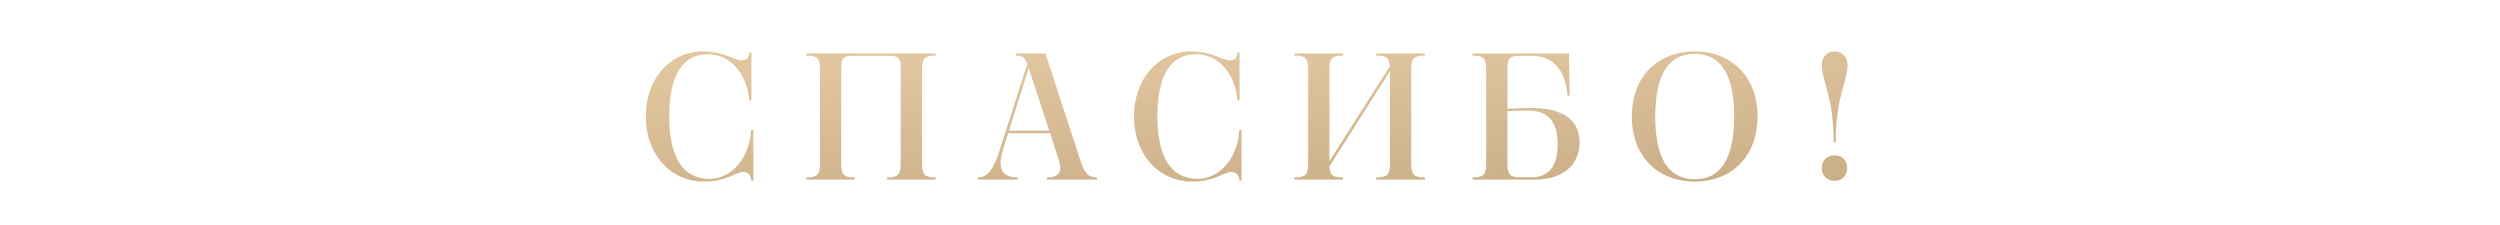 <?xml version="1.0" encoding="UTF-8"?> <svg xmlns="http://www.w3.org/2000/svg" width="333" height="30" viewBox="0 0 333 30" fill="none"><path d="M94.323 7.216C90.915 7.216 89.139 10.024 89.139 15.52C89.139 20.944 90.987 23.824 94.491 23.824C97.107 23.824 99.747 21.544 100.059 17.32H100.347V24.064H100.083C99.987 23.368 99.747 22.912 99.027 22.912C97.875 22.912 96.867 24.184 93.771 24.184C89.355 24.184 86.019 20.608 86.019 15.52C86.019 10.528 89.235 6.856 93.603 6.856C96.483 6.856 97.707 8.032 98.835 8.032C99.579 8.032 99.771 7.552 99.819 6.976H100.083V13.384H99.819C99.483 9.664 97.155 7.216 94.323 7.216ZM107.397 23.92V23.632C108.645 23.632 109.221 23.44 109.221 21.88V9.16C109.221 7.6 108.645 7.408 107.397 7.408V7.12H124.629V7.408C123.405 7.408 122.805 7.6 122.805 9.16V21.88C122.805 23.44 123.405 23.632 124.629 23.632V23.92H118.173V23.632C119.397 23.632 119.973 23.44 119.973 21.88V8.872C119.973 7.6 119.493 7.432 118.365 7.432H113.637C112.533 7.432 112.053 7.6 112.053 8.872V21.88C112.053 23.44 112.605 23.632 113.853 23.632V23.92H107.397ZM139.442 23.92V23.632C140.81 23.632 141.602 23.128 141.05 21.352L139.874 17.752H134.282L133.658 19.72C132.674 22.792 133.706 23.608 135.554 23.632V23.92H130.226V23.632C131.522 23.608 132.266 22.816 133.25 19.72L136.826 8.536C136.514 7.672 136.202 7.408 135.29 7.408V7.12H139.25L143.978 21.592C144.53 23.2 145.058 23.632 146.114 23.632V23.92H139.442ZM134.402 17.392H139.754L137.018 9.064L134.402 17.392ZM159.348 7.216C155.94 7.216 154.164 10.024 154.164 15.52C154.164 20.944 156.012 23.824 159.516 23.824C162.132 23.824 164.772 21.544 165.084 17.32H165.372V24.064H165.108C165.012 23.368 164.772 22.912 164.052 22.912C162.9 22.912 161.892 24.184 158.796 24.184C154.38 24.184 151.044 20.608 151.044 15.52C151.044 10.528 154.26 6.856 158.628 6.856C161.508 6.856 162.732 8.032 163.86 8.032C164.604 8.032 164.796 7.552 164.844 6.976H165.108V13.384H164.844C164.508 9.664 162.18 7.216 159.348 7.216ZM172.422 23.92V23.632C173.67 23.632 174.246 23.44 174.246 21.88V9.16C174.246 7.6 173.67 7.408 172.422 7.408V7.12H178.878V7.408C177.63 7.408 177.078 7.6 177.078 9.16V21.472L185.142 8.8C185.046 7.576 184.47 7.408 183.318 7.408V7.12H189.798V7.408C188.55 7.408 187.974 7.6 187.974 9.16V21.88C187.974 23.44 188.55 23.632 189.798 23.632V23.92H183.318V23.632C184.566 23.632 185.142 23.44 185.142 21.88V9.472L177.078 22.168C177.15 23.464 177.702 23.632 178.878 23.632V23.92H172.422ZM204.08 14.392C208.448 14.392 210.392 16.192 210.392 18.952C210.392 22.12 207.992 23.92 204.488 23.92H196.136V23.632C197.432 23.632 197.96 23.392 197.96 21.88V9.16C197.96 7.648 197.432 7.408 196.136 7.408V7.12H209L209.072 12.712H208.808C208.472 9.28 206.888 7.432 204.008 7.432H202.352C201.152 7.432 200.792 7.792 200.792 9.064V14.488C201.968 14.416 203.12 14.392 204.08 14.392ZM207.488 19.24C207.488 16.384 206.312 14.752 203.624 14.728C202.616 14.728 201.488 14.752 200.792 14.8V21.88C200.792 23.224 201.176 23.608 202.376 23.608H204.056C206.312 23.608 207.488 22.072 207.488 19.24ZM225.734 6.856C230.75 6.856 234.11 10.336 234.11 15.52C234.11 20.704 230.774 24.184 225.758 24.184C220.718 24.184 217.358 20.728 217.358 15.52C217.358 10.312 220.694 6.856 225.734 6.856ZM225.734 7.168C222.278 7.168 220.478 9.904 220.478 15.52C220.478 21.136 222.278 23.872 225.758 23.872C229.19 23.872 230.99 21.136 230.99 15.52C230.99 9.904 229.19 7.168 225.734 7.168ZM244.511 18.952H244.247C244.247 12.88 242.663 10.768 242.663 8.704C242.663 7.6 243.311 6.856 244.367 6.856C245.423 6.856 246.095 7.6 246.095 8.704C246.095 10.768 244.511 12.88 244.511 18.952ZM244.367 24.088C243.359 24.088 242.663 23.392 242.663 22.384C242.663 21.376 243.359 20.68 244.367 20.68C245.375 20.68 246.047 21.376 246.047 22.384C246.047 23.392 245.375 24.088 244.367 24.088Z" fill="url(#paint0_linear_1372_15837)"></path><defs><linearGradient id="paint0_linear_1372_15837" x1="-13.875" y1="15.42" x2="-11.25" y2="69.153" gradientUnits="userSpaceOnUse"><stop stop-color="#E0C59E"></stop><stop offset="1" stop-color="#A68B65"></stop></linearGradient></defs></svg> 